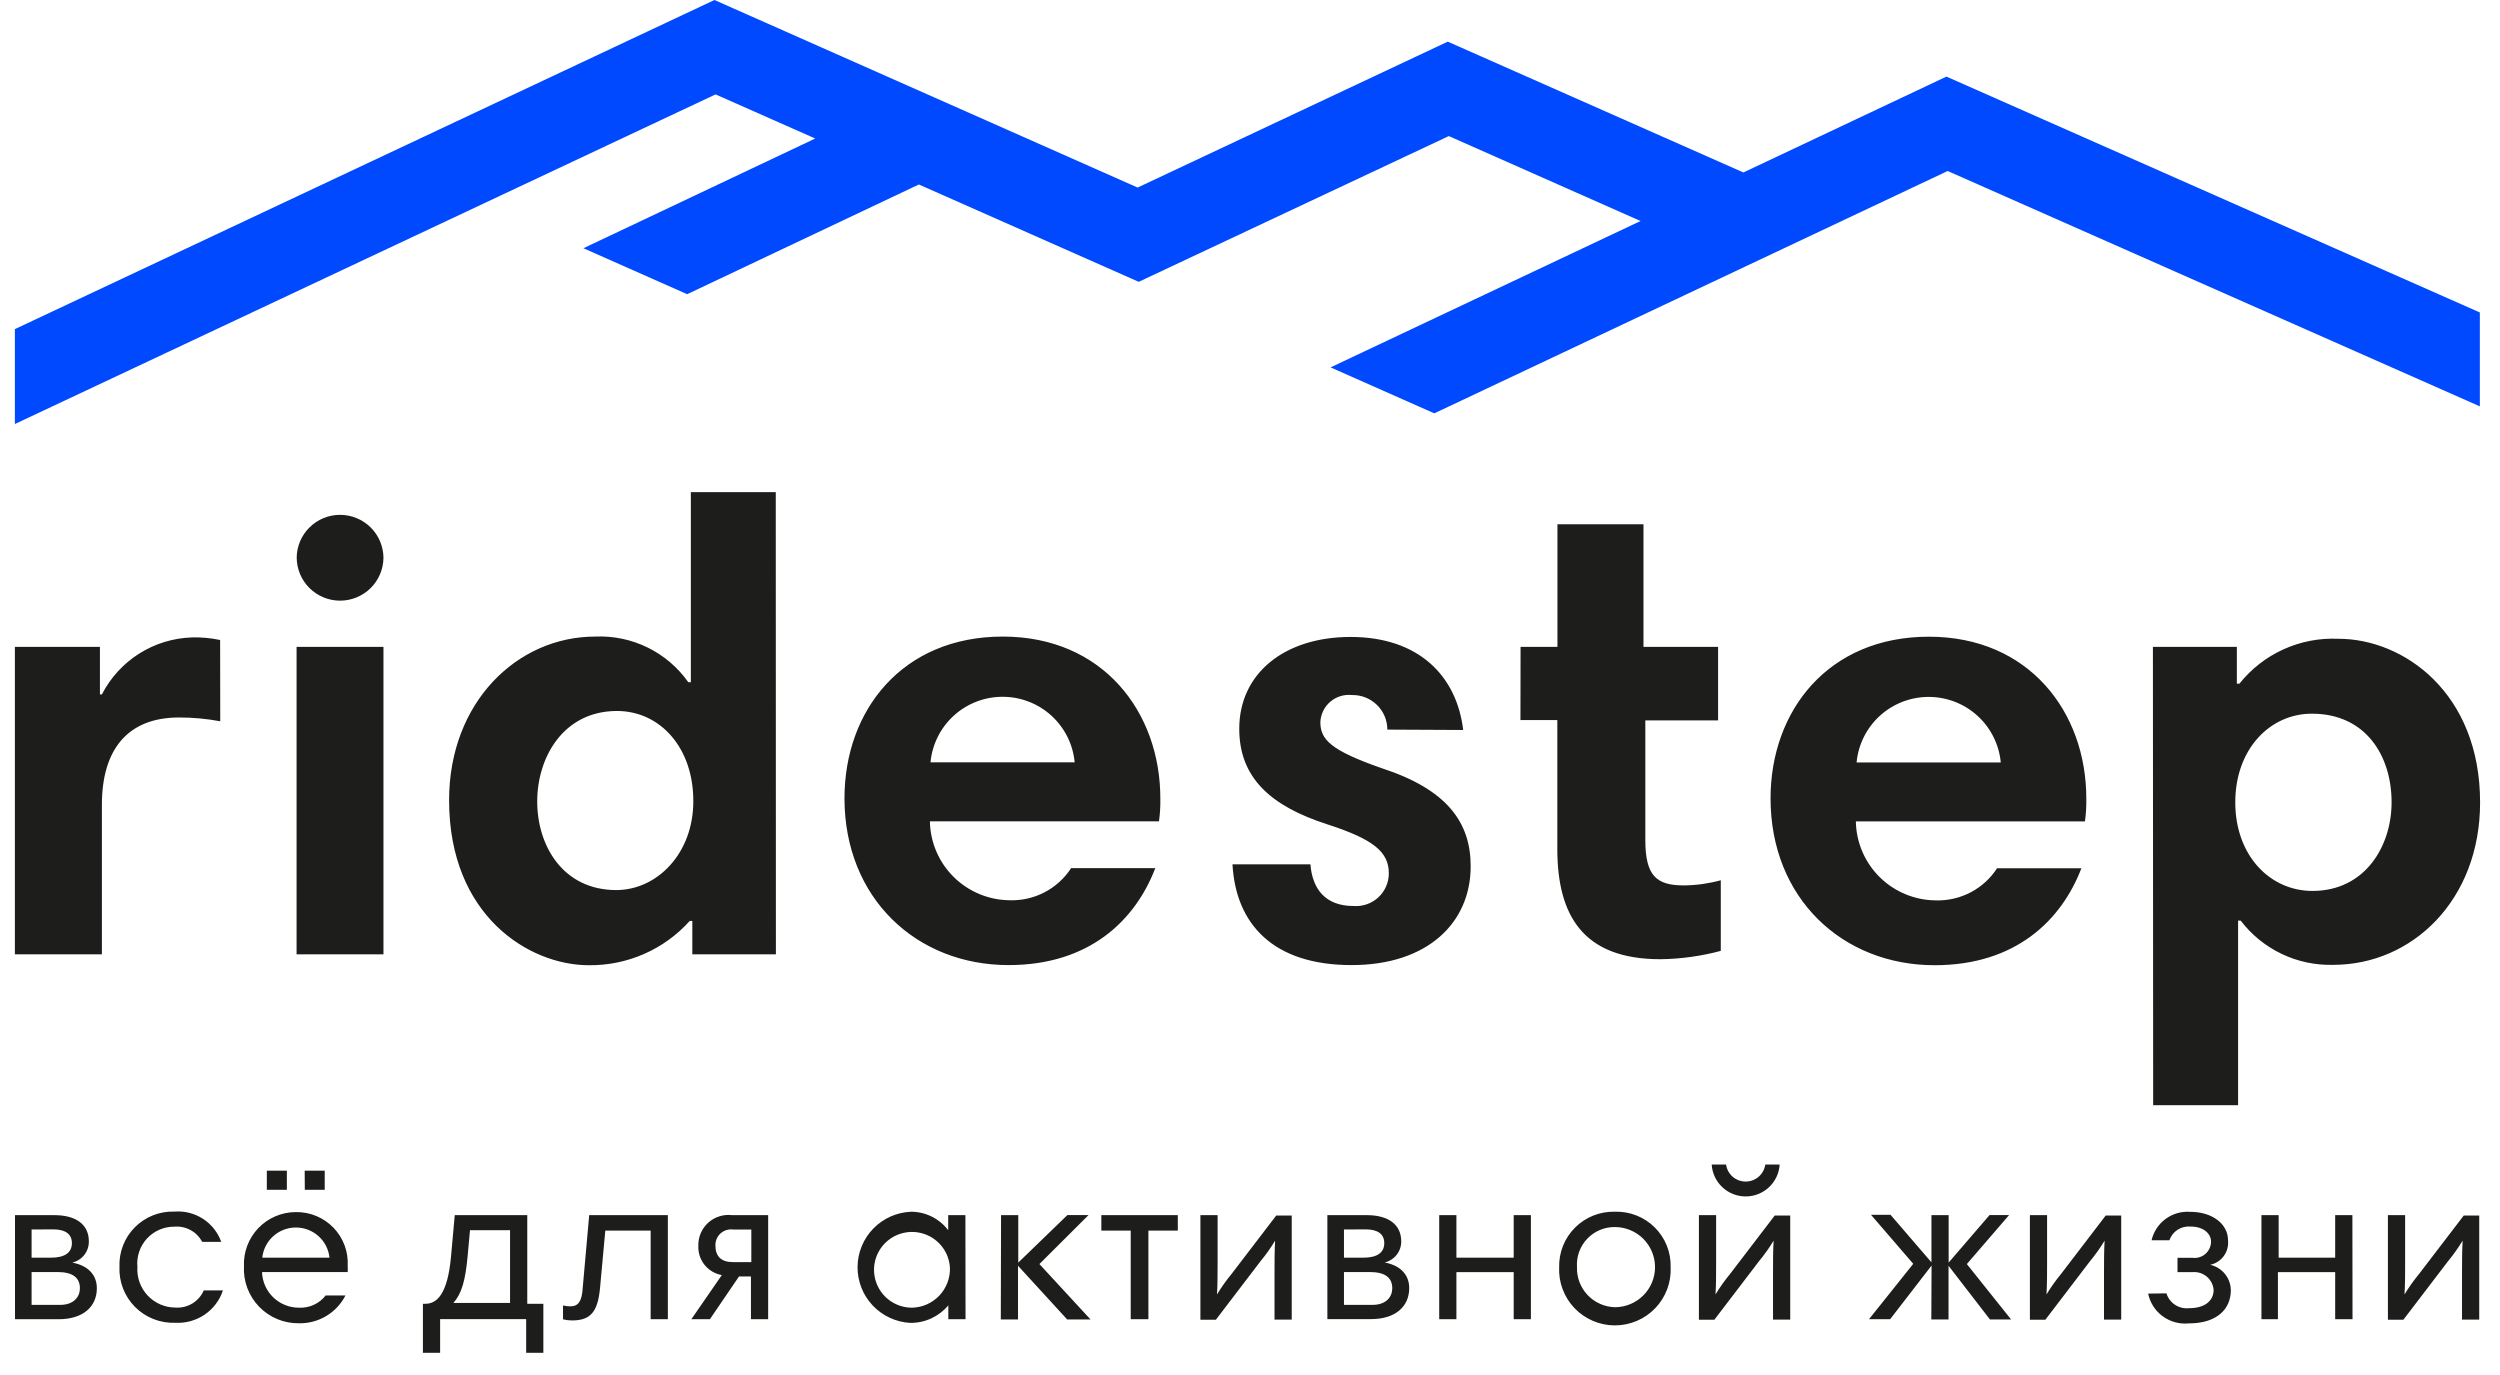 <?xml version="1.0" encoding="UTF-8"?> <svg xmlns="http://www.w3.org/2000/svg" width="140" height="77" viewBox="0 0 140 77" fill="none"><path d="M0.84 68.048H3.049C4.233 68.048 4.976 68.556 4.976 69.517C4.98 69.791 4.89 70.059 4.721 70.275C4.552 70.491 4.314 70.642 4.047 70.705C5.059 70.897 5.424 71.508 5.424 72.14C5.424 73.176 4.646 73.876 3.29 73.876H0.84V68.048ZM1.769 68.852V70.43H2.856C3.634 70.43 4.026 70.142 4.026 69.614C4.026 69.085 3.627 68.845 2.987 68.845L1.769 68.852ZM1.769 71.234V73.073H3.366C4.136 73.073 4.474 72.62 4.474 72.147C4.474 71.563 4.095 71.234 3.214 71.234H1.769ZM12.389 69.545H11.322C11.175 69.265 10.948 69.035 10.67 68.883C10.392 68.732 10.075 68.666 9.76 68.694C9.471 68.692 9.185 68.751 8.92 68.867C8.656 68.983 8.419 69.153 8.224 69.365C8.03 69.578 7.882 69.829 7.791 70.103C7.7 70.376 7.667 70.665 7.695 70.952C7.676 71.243 7.717 71.535 7.816 71.81C7.915 72.084 8.069 72.336 8.269 72.549C8.469 72.762 8.71 72.931 8.978 73.048C9.247 73.164 9.536 73.224 9.828 73.224C10.159 73.246 10.489 73.166 10.772 72.994C11.056 72.822 11.279 72.567 11.411 72.263H12.485C12.302 72.816 11.941 73.293 11.458 73.621C10.975 73.948 10.398 74.108 9.815 74.076C9.398 74.091 8.983 74.02 8.596 73.868C8.208 73.716 7.857 73.485 7.563 73.19C7.269 72.895 7.04 72.543 6.89 72.156C6.74 71.768 6.672 71.353 6.69 70.938C6.674 70.531 6.742 70.124 6.89 69.744C7.038 69.364 7.263 69.018 7.551 68.728C7.839 68.438 8.184 68.211 8.564 68.059C8.944 67.908 9.351 67.837 9.76 67.849C10.324 67.803 10.888 67.945 11.363 68.251C11.839 68.558 12.199 69.013 12.389 69.545ZM19.471 70.883C19.479 71 19.479 71.117 19.471 71.234H14.674C14.69 71.769 14.915 72.277 15.3 72.65C15.685 73.023 16.202 73.231 16.739 73.231C17.026 73.245 17.312 73.19 17.573 73.071C17.834 72.951 18.063 72.771 18.239 72.545H19.347C19.105 73.02 18.734 73.418 18.277 73.693C17.819 73.969 17.294 74.111 16.759 74.103C16.341 74.111 15.925 74.033 15.539 73.874C15.152 73.715 14.802 73.477 14.511 73.177C14.221 72.877 13.995 72.52 13.849 72.129C13.703 71.738 13.639 71.321 13.662 70.904C13.645 70.513 13.708 70.123 13.847 69.757C13.985 69.39 14.196 69.056 14.467 68.773C14.739 68.49 15.064 68.265 15.425 68.111C15.786 67.957 16.174 67.877 16.567 67.877C16.959 67.871 17.349 67.945 17.711 68.095C18.074 68.246 18.401 68.469 18.674 68.751C18.946 69.033 19.157 69.368 19.295 69.734C19.432 70.101 19.492 70.493 19.471 70.883ZM14.688 70.43H18.452C18.404 69.966 18.184 69.537 17.837 69.225C17.489 68.912 17.038 68.74 16.57 68.74C16.102 68.74 15.651 68.912 15.303 69.225C14.956 69.537 14.736 69.966 14.688 70.43ZM14.942 65.557H16.064V66.627H14.942V65.557ZM17.062 65.557H18.184V66.627H17.069L17.062 65.557ZM23.683 73.011H23.828C24.461 73.011 25.06 72.476 25.253 70.41L25.466 68.048H29.527V73.011H30.428V75.757H29.465V73.87H24.647V75.757H23.683V73.011ZM28.563 68.893H26.319L26.195 70.266C26.065 71.735 25.844 72.456 25.39 72.963H28.563V68.893ZM32.995 68.048H37.4V73.876H36.437V68.913H33.897L33.601 72.133C33.477 73.437 33.092 73.945 32.039 73.945C31.867 73.944 31.696 73.923 31.529 73.883V73.108C31.665 73.138 31.803 73.154 31.942 73.156C32.404 73.156 32.589 72.84 32.631 72.133L32.995 68.048ZM41.385 71.481L39.754 73.876H38.715L40.422 71.405C40.04 71.337 39.697 71.133 39.455 70.832C39.213 70.53 39.09 70.151 39.107 69.765C39.1 69.522 39.146 69.282 39.241 69.059C39.337 68.836 39.479 68.636 39.658 68.473C39.838 68.31 40.051 68.188 40.283 68.115C40.514 68.041 40.759 68.019 41 68.048H43.017V73.876H42.053V71.481H41.385ZM42.074 70.678V68.852H41.041C40.916 68.837 40.788 68.849 40.668 68.888C40.548 68.927 40.438 68.991 40.345 69.076C40.252 69.162 40.179 69.266 40.13 69.383C40.082 69.499 40.059 69.625 40.064 69.751C40.064 70.348 40.38 70.678 41.041 70.678H42.074ZM54.07 73.876H53.106V73.101C52.846 73.411 52.519 73.66 52.15 73.83C51.781 74 51.379 74.086 50.973 74.082C50.17 74.038 49.416 73.686 48.866 73.101C48.317 72.516 48.015 71.742 48.023 70.94C48.031 70.138 48.348 69.37 48.909 68.796C49.47 68.222 50.231 67.885 51.035 67.856C51.436 67.86 51.83 67.955 52.188 68.135C52.546 68.314 52.858 68.574 53.1 68.893V68.048H54.063L54.07 73.876ZM51.083 73.231C51.369 73.223 51.651 73.159 51.912 73.042C52.174 72.925 52.409 72.758 52.606 72.55C52.802 72.342 52.955 72.097 53.056 71.83C53.158 71.563 53.205 71.279 53.196 70.993C53.173 70.579 53.029 70.18 52.781 69.847C52.533 69.514 52.193 69.26 51.802 69.118C51.411 68.975 50.987 68.95 50.582 69.046C50.177 69.142 49.809 69.354 49.524 69.656C49.239 69.958 49.049 70.337 48.977 70.746C48.906 71.155 48.956 71.575 49.122 71.956C49.288 72.337 49.562 72.66 49.911 72.887C50.259 73.114 50.667 73.233 51.083 73.231ZM56.059 68.048H57.023V70.705L59.776 68.042H60.96L58.207 70.787L61.07 73.89H59.762L57.009 70.883V73.89H56.045L56.059 68.048ZM65.957 68.913H64.311V73.876H63.32V68.913H61.675V68.048H65.957V68.913ZM67.223 68.048H68.186V70.705C68.186 71.144 68.186 72.016 68.152 72.49C68.397 72.086 68.671 71.701 68.971 71.337L71.469 68.069H72.337V73.897H71.373V71.261C71.373 70.822 71.373 69.95 71.407 69.476C71.163 69.88 70.889 70.265 70.588 70.629L68.09 73.904H67.223V68.048ZM74.333 68.048H76.542C77.726 68.048 78.469 68.556 78.469 69.517C78.472 69.79 78.381 70.056 78.212 70.27C78.043 70.485 77.806 70.636 77.54 70.698C78.552 70.89 78.916 71.501 78.916 72.133C78.916 73.169 78.139 73.87 76.783 73.87H74.333V68.048ZM75.262 68.852V70.43H76.349C77.127 70.43 77.519 70.142 77.519 69.614C77.519 69.085 77.12 68.845 76.48 68.845L75.262 68.852ZM75.262 71.234V73.073H76.859C77.629 73.073 77.967 72.62 77.967 72.147C77.967 71.563 77.588 71.234 76.707 71.234H75.262ZM85.73 73.876H84.767V71.24H81.559V73.876H80.596V68.048H81.559V70.43H84.767V68.048H85.73V73.876ZM90.431 67.856C90.844 67.843 91.255 67.914 91.639 68.065C92.023 68.216 92.373 68.444 92.665 68.735C92.958 69.025 93.188 69.373 93.341 69.755C93.494 70.138 93.567 70.547 93.556 70.959C93.576 71.38 93.51 71.801 93.362 72.196C93.214 72.591 92.987 72.952 92.695 73.257C92.404 73.562 92.053 73.805 91.664 73.97C91.276 74.136 90.857 74.222 90.435 74.222C90.012 74.222 89.594 74.136 89.205 73.97C88.816 73.805 88.466 73.562 88.174 73.257C87.882 72.952 87.655 72.591 87.507 72.196C87.359 71.801 87.293 71.38 87.313 70.959C87.304 70.548 87.378 70.14 87.531 69.759C87.685 69.378 87.914 69.032 88.206 68.742C88.497 68.451 88.845 68.223 89.228 68.071C89.61 67.919 90.019 67.846 90.431 67.856ZM90.431 73.204C91.028 73.204 91.6 72.967 92.023 72.546C92.445 72.125 92.682 71.554 92.682 70.959C92.682 70.364 92.445 69.793 92.023 69.372C91.6 68.951 91.028 68.714 90.431 68.714C90.141 68.712 89.854 68.769 89.588 68.882C89.321 68.995 89.081 69.162 88.882 69.372C88.683 69.582 88.53 69.831 88.431 70.103C88.333 70.375 88.292 70.664 88.311 70.952C88.301 71.239 88.348 71.525 88.449 71.794C88.551 72.063 88.704 72.309 88.901 72.518C89.098 72.727 89.335 72.896 89.597 73.013C89.86 73.131 90.143 73.196 90.431 73.204ZM95.139 68.048H96.103V70.705C96.103 71.144 96.103 72.016 96.068 72.49C96.313 72.086 96.586 71.701 96.887 71.337L99.385 68.069H100.253V73.897H99.289V71.261C99.289 70.822 99.289 69.95 99.323 69.476C99.079 69.88 98.805 70.265 98.504 70.629L96.006 73.904H95.139V68.048ZM99.661 65.213C99.632 65.697 99.418 66.151 99.065 66.484C98.711 66.816 98.244 67.001 97.758 67.001C97.272 67.001 96.804 66.816 96.451 66.484C96.097 66.151 95.884 65.697 95.855 65.213H96.66C96.696 65.478 96.828 65.72 97.029 65.896C97.231 66.071 97.49 66.168 97.758 66.168C98.025 66.168 98.284 66.071 98.486 65.896C98.688 65.72 98.819 65.478 98.856 65.213H99.661ZM108.168 70.87L105.848 73.876H104.664L107.142 70.774L104.775 68.028H105.869L108.161 70.691V68.048H109.124V70.705L111.416 68.042H112.511L110.143 70.787L112.621 73.89H111.437L109.118 70.883V73.89H108.154L108.168 70.87ZM113.674 68.048H114.637V70.705C114.637 71.144 114.637 72.016 114.603 72.49C114.848 72.086 115.122 71.701 115.422 71.337L117.92 68.069H118.788V73.897H117.824V71.261C117.824 70.822 117.824 69.95 117.859 69.476C117.614 69.88 117.34 70.265 117.039 70.629L114.541 73.904H113.674V68.048ZM121.32 72.428C121.402 72.692 121.573 72.919 121.804 73.07C122.035 73.222 122.312 73.288 122.587 73.259C123.516 73.259 123.963 72.806 123.963 72.236C123.952 72.093 123.913 71.953 123.847 71.825C123.781 71.697 123.69 71.584 123.58 71.491C123.47 71.399 123.343 71.329 123.205 71.286C123.068 71.243 122.923 71.227 122.78 71.24H121.94V70.437H122.78C122.908 70.454 123.039 70.443 123.164 70.405C123.288 70.368 123.403 70.305 123.501 70.22C123.599 70.135 123.678 70.03 123.733 69.913C123.788 69.795 123.817 69.668 123.819 69.538C123.819 69.099 123.42 68.687 122.669 68.687C122.414 68.664 122.159 68.728 121.944 68.867C121.729 69.006 121.568 69.214 121.486 69.456H120.488C120.598 68.975 120.878 68.551 121.276 68.258C121.673 67.966 122.163 67.826 122.656 67.863C123.901 67.863 124.769 68.55 124.769 69.456C124.803 69.767 124.719 70.08 124.535 70.334C124.351 70.588 124.078 70.764 123.771 70.829C124.096 70.901 124.387 71.081 124.596 71.339C124.806 71.597 124.923 71.918 124.927 72.25C124.927 73.307 124.149 74.11 122.573 74.11C122.054 74.162 121.534 74.02 121.113 73.712C120.693 73.404 120.401 72.951 120.295 72.442L121.32 72.428ZM131.741 73.876H130.77V71.24H127.563V73.876H126.641V68.048H127.604V70.43H130.77V68.048H131.734L131.741 73.876ZM133.723 68.048H134.687V70.705C134.687 71.144 134.687 72.016 134.652 72.49C134.897 72.086 135.171 71.701 135.471 71.337L137.97 68.069H138.837V73.897H137.873V71.261C137.873 70.822 137.873 69.95 137.908 69.476C137.663 69.88 137.389 70.265 137.089 70.629L134.59 73.904H133.723V68.048Z" fill="#1D1D1B"></path><path d="M109.001 4.29L97.63 9.658L81.078 2.334H81.071L63.706 10.503L40.009 0L0.833 18.431V23.745L40.071 5.286L45.653 7.757L32.672 13.901L38.481 16.475L51.455 10.331L63.768 15.782L81.133 7.62L91.87 12.377L74.512 20.573L80.32 23.147L109.069 9.576L138.871 22.756V17.498L109.001 4.29Z" fill="#0049FF"></path><path d="M12.334 40.391C11.573 40.25 10.802 40.178 10.028 40.179C7.144 40.179 5.706 41.977 5.706 45.066V53.441H0.833V36.225H5.596V38.888H5.706C6.183 37.955 6.902 37.167 7.788 36.606C8.674 36.044 9.695 35.73 10.744 35.696C11.275 35.68 11.807 35.729 12.327 35.84L12.334 40.391ZM16.608 36.225H21.474V53.441H16.608V36.225ZM43.45 53.441H38.77V51.574H38.625C37.914 52.365 37.041 52.996 36.065 53.423C35.09 53.851 34.033 54.065 32.968 54.052C29.651 54.052 25.149 51.306 25.149 44.812C25.149 39.321 28.969 35.648 33.333 35.648C34.346 35.603 35.355 35.814 36.265 36.26C37.176 36.706 37.959 37.374 38.543 38.202H38.687V27.561H43.443L43.45 53.441ZM34.503 49.844C36.808 49.844 38.825 47.785 38.825 44.881C38.839 41.874 36.967 39.815 34.551 39.815C31.557 39.815 30.084 42.403 30.084 44.881C30.084 47.359 31.523 49.844 34.517 49.844H34.503ZM64.979 44.709C64.987 45.138 64.962 45.568 64.903 45.993H52.074C52.094 47.165 52.572 48.283 53.406 49.109C54.241 49.935 55.365 50.403 56.541 50.414C57.221 50.436 57.896 50.282 58.499 49.966C59.102 49.651 59.613 49.186 59.982 48.615H64.697C63.582 51.526 61.022 54.045 56.479 54.045C51.324 54.045 47.291 50.304 47.291 44.702C47.291 39.781 50.532 35.648 56.156 35.648C61.779 35.648 64.979 39.89 64.979 44.709ZM52.115 42.691H60.182C60.089 41.687 59.623 40.755 58.877 40.075C58.13 39.396 57.156 39.02 56.145 39.02C55.135 39.02 54.16 39.396 53.414 40.075C52.667 40.755 52.202 41.687 52.108 42.691H52.115ZM77.691 40.858C77.691 40.6 77.64 40.345 77.54 40.108C77.44 39.87 77.293 39.655 77.108 39.475C76.924 39.294 76.705 39.153 76.465 39.058C76.224 38.963 75.968 38.917 75.709 38.922C75.492 38.899 75.273 38.92 75.064 38.984C74.856 39.048 74.663 39.154 74.497 39.296C74.331 39.437 74.196 39.611 74.101 39.807C74.005 40.002 73.95 40.215 73.94 40.433C73.94 41.401 74.484 42.011 77.382 43.021C81.023 44.208 82.358 46.041 82.358 48.512C82.358 51.677 79.942 54.045 75.689 54.045C71.29 54.045 69.205 51.745 69.019 48.402H73.383C73.493 49.775 74.209 50.736 75.799 50.736C76.051 50.755 76.304 50.722 76.543 50.639C76.781 50.556 77 50.424 77.186 50.253C77.371 50.081 77.519 49.874 77.62 49.643C77.721 49.412 77.774 49.163 77.774 48.91C77.774 47.723 76.948 47.009 74.333 46.164C71.091 45.121 69.398 43.508 69.398 40.81C69.398 37.721 71.917 35.669 75.633 35.669C79.453 35.669 81.58 37.858 81.938 40.879L77.691 40.858ZM85.152 36.225H87.217V29.36H92.035V36.225H96.213V40.343H92.138V47.029C92.138 49.041 92.751 49.583 94.299 49.583C94.997 49.576 95.691 49.479 96.364 49.295V53.249C95.259 53.545 94.122 53.702 92.978 53.716C88.655 53.716 87.21 51.272 87.21 47.538V40.323H85.145L85.152 36.225ZM116.833 44.709C116.842 45.141 116.816 45.572 116.757 46H103.928C103.948 47.172 104.426 48.29 105.26 49.116C106.095 49.942 107.219 50.41 108.395 50.421C109.075 50.443 109.75 50.288 110.353 49.973C110.956 49.658 111.467 49.193 111.836 48.622H116.558C115.443 51.533 112.882 54.052 108.34 54.052C103.185 54.052 99.151 50.311 99.151 44.709C99.151 39.787 102.393 35.655 108.016 35.655C113.639 35.655 116.833 39.89 116.833 44.709ZM103.969 42.698H112.043C111.95 41.694 111.484 40.761 110.737 40.082C109.991 39.403 109.017 39.027 108.006 39.027C106.995 39.027 106.021 39.403 105.275 40.082C104.528 40.761 104.062 41.694 103.969 42.698ZM120.563 36.225H125.264V38.284H125.409C126.068 37.457 126.914 36.797 127.879 36.361C128.843 35.924 129.898 35.722 130.956 35.772C134.597 35.772 138.885 38.792 138.885 44.936C138.885 50.427 135.065 54.031 130.667 54.031C129.667 54.059 128.674 53.849 127.772 53.418C126.87 52.987 126.083 52.348 125.478 51.553H125.333V61.891H120.577L120.563 36.225ZM129.463 39.966C127.123 39.966 125.175 41.943 125.175 44.929C125.175 47.915 127.123 49.892 129.497 49.892C132.45 49.892 133.929 47.38 133.929 44.929C133.929 42.334 132.491 39.966 129.463 39.966ZM19.044 28.831C19.685 28.831 20.3 29.084 20.755 29.534C21.21 29.984 21.468 30.595 21.474 31.234C21.468 31.873 21.21 32.484 20.755 32.934C20.3 33.384 19.685 33.637 19.044 33.637C18.4 33.637 17.782 33.381 17.326 32.927C16.871 32.472 16.615 31.856 16.615 31.213C16.625 30.578 16.886 29.972 17.341 29.527C17.795 29.081 18.407 28.831 19.044 28.831Z" fill="#1D1D1B"></path></svg> 